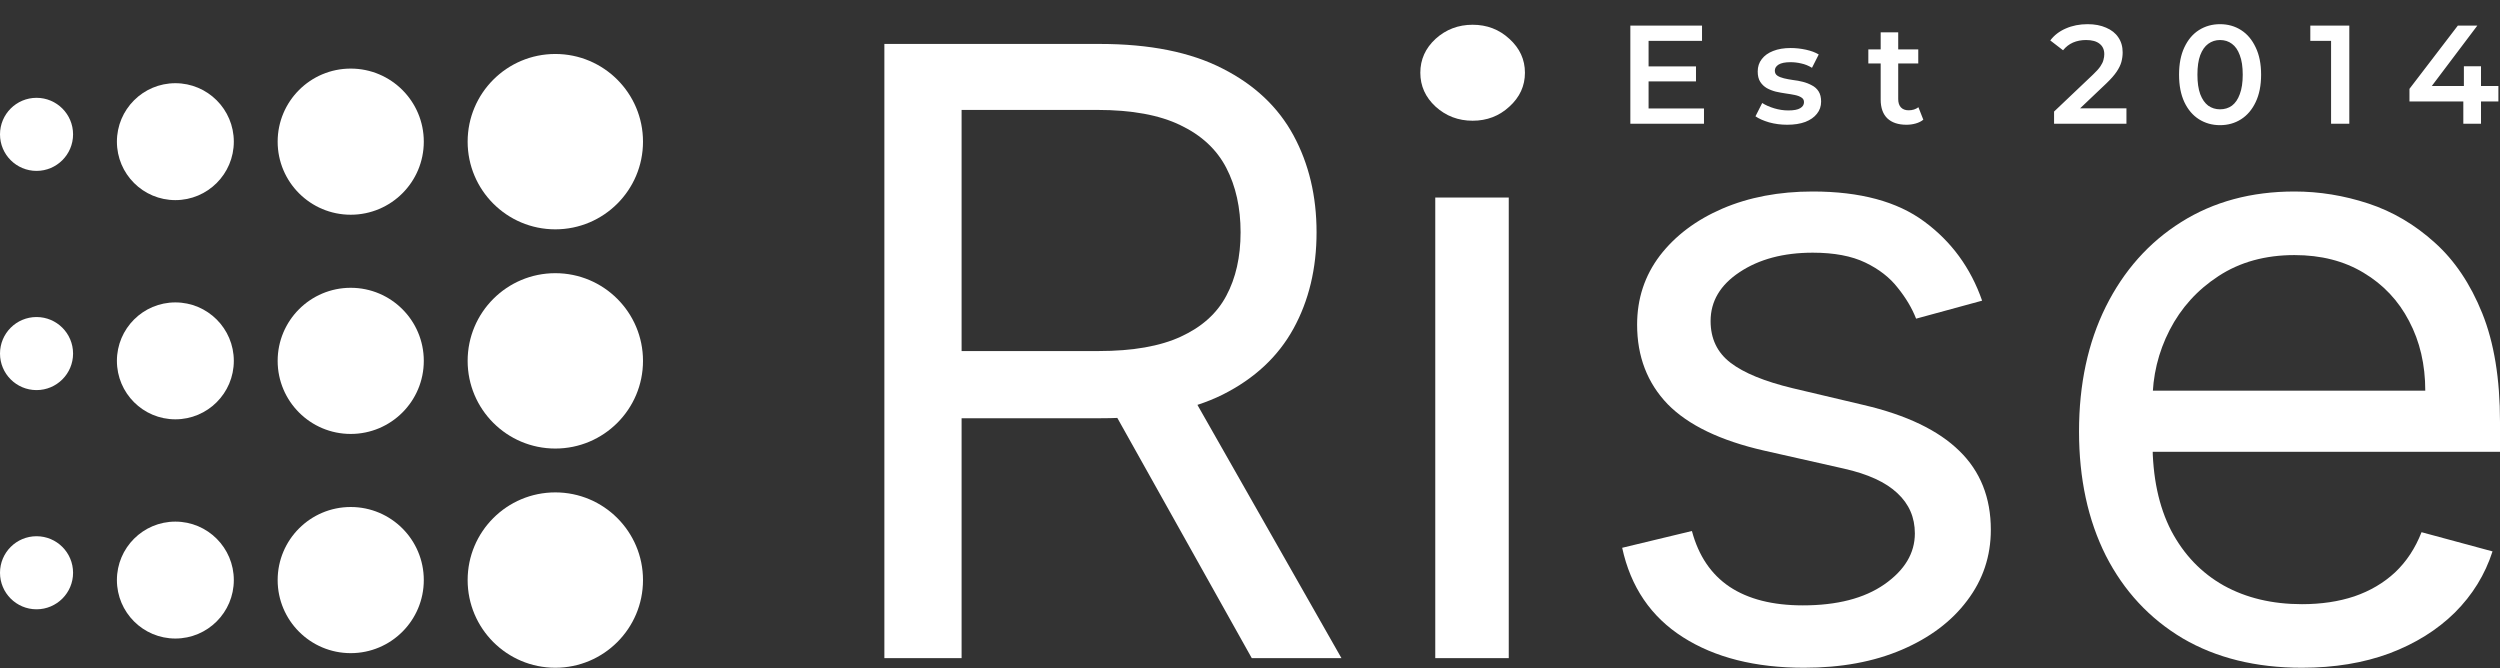<?xml version="1.0" encoding="UTF-8"?> <svg xmlns="http://www.w3.org/2000/svg" width="303" height="81" viewBox="0 0 303 81" fill="none"><rect x="0" y="0" width="303" height="81" fill="#333333" stroke="none"/><path d="M278.999 80.932C273.413 80.932 268.595 79.744 264.545 77.37C260.519 74.971 257.412 71.626 255.224 67.337C253.06 63.024 251.978 58.008 251.978 52.289C251.978 46.57 253.06 41.53 255.224 37.168C257.412 32.782 260.457 29.365 264.356 26.918C268.281 24.446 272.86 23.21 278.093 23.21C281.112 23.21 284.093 23.695 287.037 24.664C289.98 25.633 292.66 27.208 295.075 29.389C297.49 31.546 299.415 34.405 300.849 37.968C302.283 41.53 303 45.916 303 51.126V54.761H258.318V47.346H293.943C293.943 44.195 293.289 41.384 291.981 38.913C290.697 36.441 288.861 34.49 286.471 33.06C284.106 31.631 281.313 30.916 278.093 30.916C274.545 30.916 271.476 31.764 268.885 33.46C266.319 35.132 264.344 37.313 262.96 40.003C261.576 42.693 260.884 45.577 260.884 48.654V53.597C260.884 57.814 261.639 61.388 263.149 64.32C264.683 67.228 266.809 69.446 269.526 70.972C272.243 72.475 275.401 73.226 278.999 73.226C281.338 73.226 283.452 72.911 285.339 72.281C287.251 71.626 288.899 70.657 290.282 69.373C291.666 68.064 292.735 66.441 293.49 64.502L302.094 66.829C301.189 69.639 299.667 72.111 297.528 74.244C295.39 76.352 292.748 78 289.603 79.187C286.458 80.35 282.923 80.932 278.999 80.932Z" fill="white"></path><path d="M240.232 36.441L232.232 38.622C231.728 37.337 230.986 36.09 230.005 34.878C229.049 33.642 227.741 32.624 226.08 31.825C224.42 31.025 222.294 30.625 219.702 30.625C216.155 30.625 213.199 31.413 210.834 32.988C208.494 34.539 207.324 36.514 207.324 38.913C207.324 41.045 208.129 42.729 209.74 43.965C211.35 45.201 213.866 46.231 217.287 47.055L225.892 49.09C231.074 50.302 234.936 52.156 237.477 54.652C240.018 57.123 241.289 60.31 241.289 64.211C241.289 67.41 240.333 70.269 238.421 72.79C236.534 75.31 233.892 77.297 230.496 78.751C227.099 80.205 223.149 80.932 218.646 80.932C212.733 80.932 207.84 79.696 203.966 77.224C200.091 74.752 197.638 71.142 196.607 66.392L205.06 64.357C205.865 67.362 207.387 69.615 209.626 71.118C211.891 72.62 214.847 73.371 218.495 73.371C222.646 73.371 225.942 72.523 228.382 70.827C230.848 69.106 232.081 67.047 232.081 64.648C232.081 62.709 231.376 61.085 229.967 59.777C228.558 58.444 226.395 57.45 223.476 56.796L213.815 54.615C208.507 53.404 204.607 51.526 202.116 48.981C199.651 46.413 198.418 43.202 198.418 39.349C198.418 36.199 199.336 33.412 201.173 30.988C203.035 28.565 205.563 26.663 208.758 25.282C211.979 23.901 215.627 23.21 219.702 23.21C225.439 23.21 229.942 24.422 233.213 26.845C236.509 29.268 238.848 32.467 240.232 36.441Z" fill="white"></path><path d="M173.954 79.769V23.937H182.861V79.769H173.954ZM178.483 14.632C176.747 14.632 175.25 14.062 173.992 12.923C172.759 11.784 172.143 10.415 172.143 8.816C172.143 7.216 172.759 5.847 173.992 4.708C175.25 3.569 176.747 3 178.483 3C180.219 3 181.703 3.569 182.936 4.708C184.194 5.847 184.823 7.216 184.823 8.816C184.823 10.415 184.194 11.784 182.936 12.923C181.703 14.062 180.219 14.632 178.483 14.632Z" fill="white"></path><path d="M107.186 79.769V5.326H133.301C139.339 5.326 144.295 6.32 148.17 8.307C152.044 10.27 154.912 12.972 156.774 16.413C158.636 19.854 159.567 23.767 159.567 28.153C159.567 32.539 158.636 36.429 156.774 39.821C154.912 43.214 152.057 45.88 148.207 47.818C144.358 49.733 139.44 50.69 133.452 50.69H112.318V42.547H133.15C137.276 42.547 140.597 41.966 143.113 40.803C145.654 39.64 147.49 37.992 148.623 35.859C149.78 33.703 150.359 31.134 150.359 28.153C150.359 25.173 149.78 22.568 148.623 20.338C147.465 18.109 145.616 16.389 143.075 15.177C140.534 13.941 137.175 13.323 132.999 13.323H116.545V79.769H107.186ZM143.566 46.328L162.586 79.769H151.717L132.999 46.328H143.566Z" fill="white"></path><circle cx="67.305" cy="17.169" r="10.627" fill="white"></circle><circle cx="67.305" cy="43.737" r="10.627" fill="white"></circle><circle cx="67.305" cy="70.305" r="10.627" fill="white"></circle><circle cx="42.508" cy="70.305" r="8.856" fill="white"></circle><circle cx="21.254" cy="70.305" r="7.085" fill="white"></circle><circle cx="21.254" cy="43.737" r="7.085" fill="white"></circle><circle cx="21.254" cy="17.169" r="7.085" fill="white"></circle><circle cx="4.428" cy="16.284" r="4.428" fill="white"></circle><circle cx="4.428" cy="42.852" r="4.428" fill="white"></circle><circle cx="4.428" cy="69.419" r="4.428" fill="white"></circle><circle cx="42.508" cy="43.737" r="8.856" fill="white"></circle><circle cx="42.508" cy="17.169" r="8.856" fill="white"></circle><path d="M199.638 8.047H205.554V9.866H199.638V8.047ZM199.808 13.147H206.523V15H197.598V3.1H206.285V4.953H199.808V13.147ZM216.605 15.119C215.845 15.119 215.114 15.023 214.412 14.83C213.72 14.626 213.171 14.382 212.763 14.099L213.579 12.484C213.987 12.745 214.474 12.96 215.041 13.13C215.607 13.3 216.174 13.385 216.741 13.385C217.409 13.385 217.891 13.294 218.186 13.113C218.492 12.932 218.645 12.688 218.645 12.382C218.645 12.133 218.543 11.946 218.339 11.821C218.135 11.685 217.868 11.583 217.54 11.515C217.211 11.447 216.843 11.385 216.435 11.328C216.038 11.271 215.636 11.198 215.228 11.107C214.831 11.005 214.468 10.863 214.14 10.682C213.811 10.489 213.545 10.234 213.341 9.917C213.137 9.6 213.035 9.18 213.035 8.659C213.035 8.081 213.199 7.582 213.528 7.163C213.856 6.732 214.315 6.404 214.905 6.177C215.505 5.939 216.214 5.82 217.03 5.82C217.642 5.82 218.259 5.888 218.883 6.024C219.506 6.16 220.022 6.353 220.43 6.602L219.614 8.217C219.183 7.956 218.747 7.781 218.305 7.69C217.874 7.588 217.443 7.537 217.013 7.537C216.367 7.537 215.885 7.633 215.568 7.826C215.262 8.019 215.109 8.262 215.109 8.557C215.109 8.829 215.211 9.033 215.415 9.169C215.619 9.305 215.885 9.413 216.214 9.492C216.542 9.571 216.905 9.639 217.302 9.696C217.71 9.741 218.112 9.815 218.509 9.917C218.905 10.019 219.268 10.161 219.597 10.342C219.937 10.512 220.209 10.756 220.413 11.073C220.617 11.39 220.719 11.804 220.719 12.314C220.719 12.881 220.549 13.374 220.209 13.793C219.88 14.212 219.41 14.541 218.798 14.779C218.186 15.006 217.455 15.119 216.605 15.119ZM231.066 15.119C230.068 15.119 229.298 14.864 228.754 14.354C228.21 13.833 227.938 13.068 227.938 12.059V3.916H230.063V12.008C230.063 12.439 230.17 12.773 230.386 13.011C230.612 13.249 230.924 13.368 231.321 13.368C231.797 13.368 232.193 13.243 232.511 12.994L233.106 14.507C232.856 14.711 232.55 14.864 232.188 14.966C231.825 15.068 231.451 15.119 231.066 15.119ZM226.442 7.69V5.99H232.494V7.69H226.442ZM248.953 15V13.521L253.679 9.033C254.076 8.659 254.37 8.33 254.563 8.047C254.756 7.764 254.88 7.503 254.937 7.265C255.005 7.016 255.039 6.783 255.039 6.568C255.039 6.024 254.852 5.605 254.478 5.31C254.104 5.004 253.554 4.851 252.829 4.851C252.251 4.851 251.724 4.953 251.248 5.157C250.783 5.361 250.381 5.673 250.041 6.092L248.494 4.902C248.959 4.279 249.582 3.797 250.364 3.457C251.157 3.106 252.041 2.93 253.016 2.93C253.877 2.93 254.625 3.072 255.26 3.355C255.906 3.627 256.399 4.018 256.739 4.528C257.09 5.038 257.266 5.644 257.266 6.347C257.266 6.732 257.215 7.118 257.113 7.503C257.011 7.877 256.818 8.274 256.535 8.693C256.252 9.112 255.838 9.583 255.294 10.104L251.231 13.963L250.772 13.13H257.725V15H248.953ZM269.065 15.17C268.124 15.17 267.274 14.932 266.515 14.456C265.767 13.98 265.177 13.289 264.747 12.382C264.316 11.464 264.101 10.353 264.101 9.05C264.101 7.747 264.316 6.642 264.747 5.735C265.177 4.817 265.767 4.12 266.515 3.644C267.274 3.168 268.124 2.93 269.065 2.93C270.017 2.93 270.867 3.168 271.615 3.644C272.363 4.12 272.952 4.817 273.383 5.735C273.825 6.642 274.046 7.747 274.046 9.05C274.046 10.353 273.825 11.464 273.383 12.382C272.952 13.289 272.363 13.98 271.615 14.456C270.867 14.932 270.017 15.17 269.065 15.17ZM269.065 13.249C269.62 13.249 270.102 13.102 270.51 12.807C270.918 12.501 271.235 12.036 271.462 11.413C271.7 10.79 271.819 10.002 271.819 9.05C271.819 8.087 271.7 7.299 271.462 6.687C271.235 6.064 270.918 5.605 270.51 5.31C270.102 5.004 269.62 4.851 269.065 4.851C268.532 4.851 268.056 5.004 267.637 5.31C267.229 5.605 266.906 6.064 266.668 6.687C266.441 7.299 266.328 8.087 266.328 9.05C266.328 10.002 266.441 10.79 266.668 11.413C266.906 12.036 267.229 12.501 267.637 12.807C268.056 13.102 268.532 13.249 269.065 13.249ZM282.526 15V3.95L283.495 4.953H280.01V3.1H284.736V15H282.526ZM292.027 12.297V10.767L297.892 3.1H300.255L294.475 10.767L293.37 10.427H302.805V12.297H292.027ZM298.555 15V12.297L298.623 10.427V8.03H300.697V15H298.555Z" fill="white"></path></svg> 